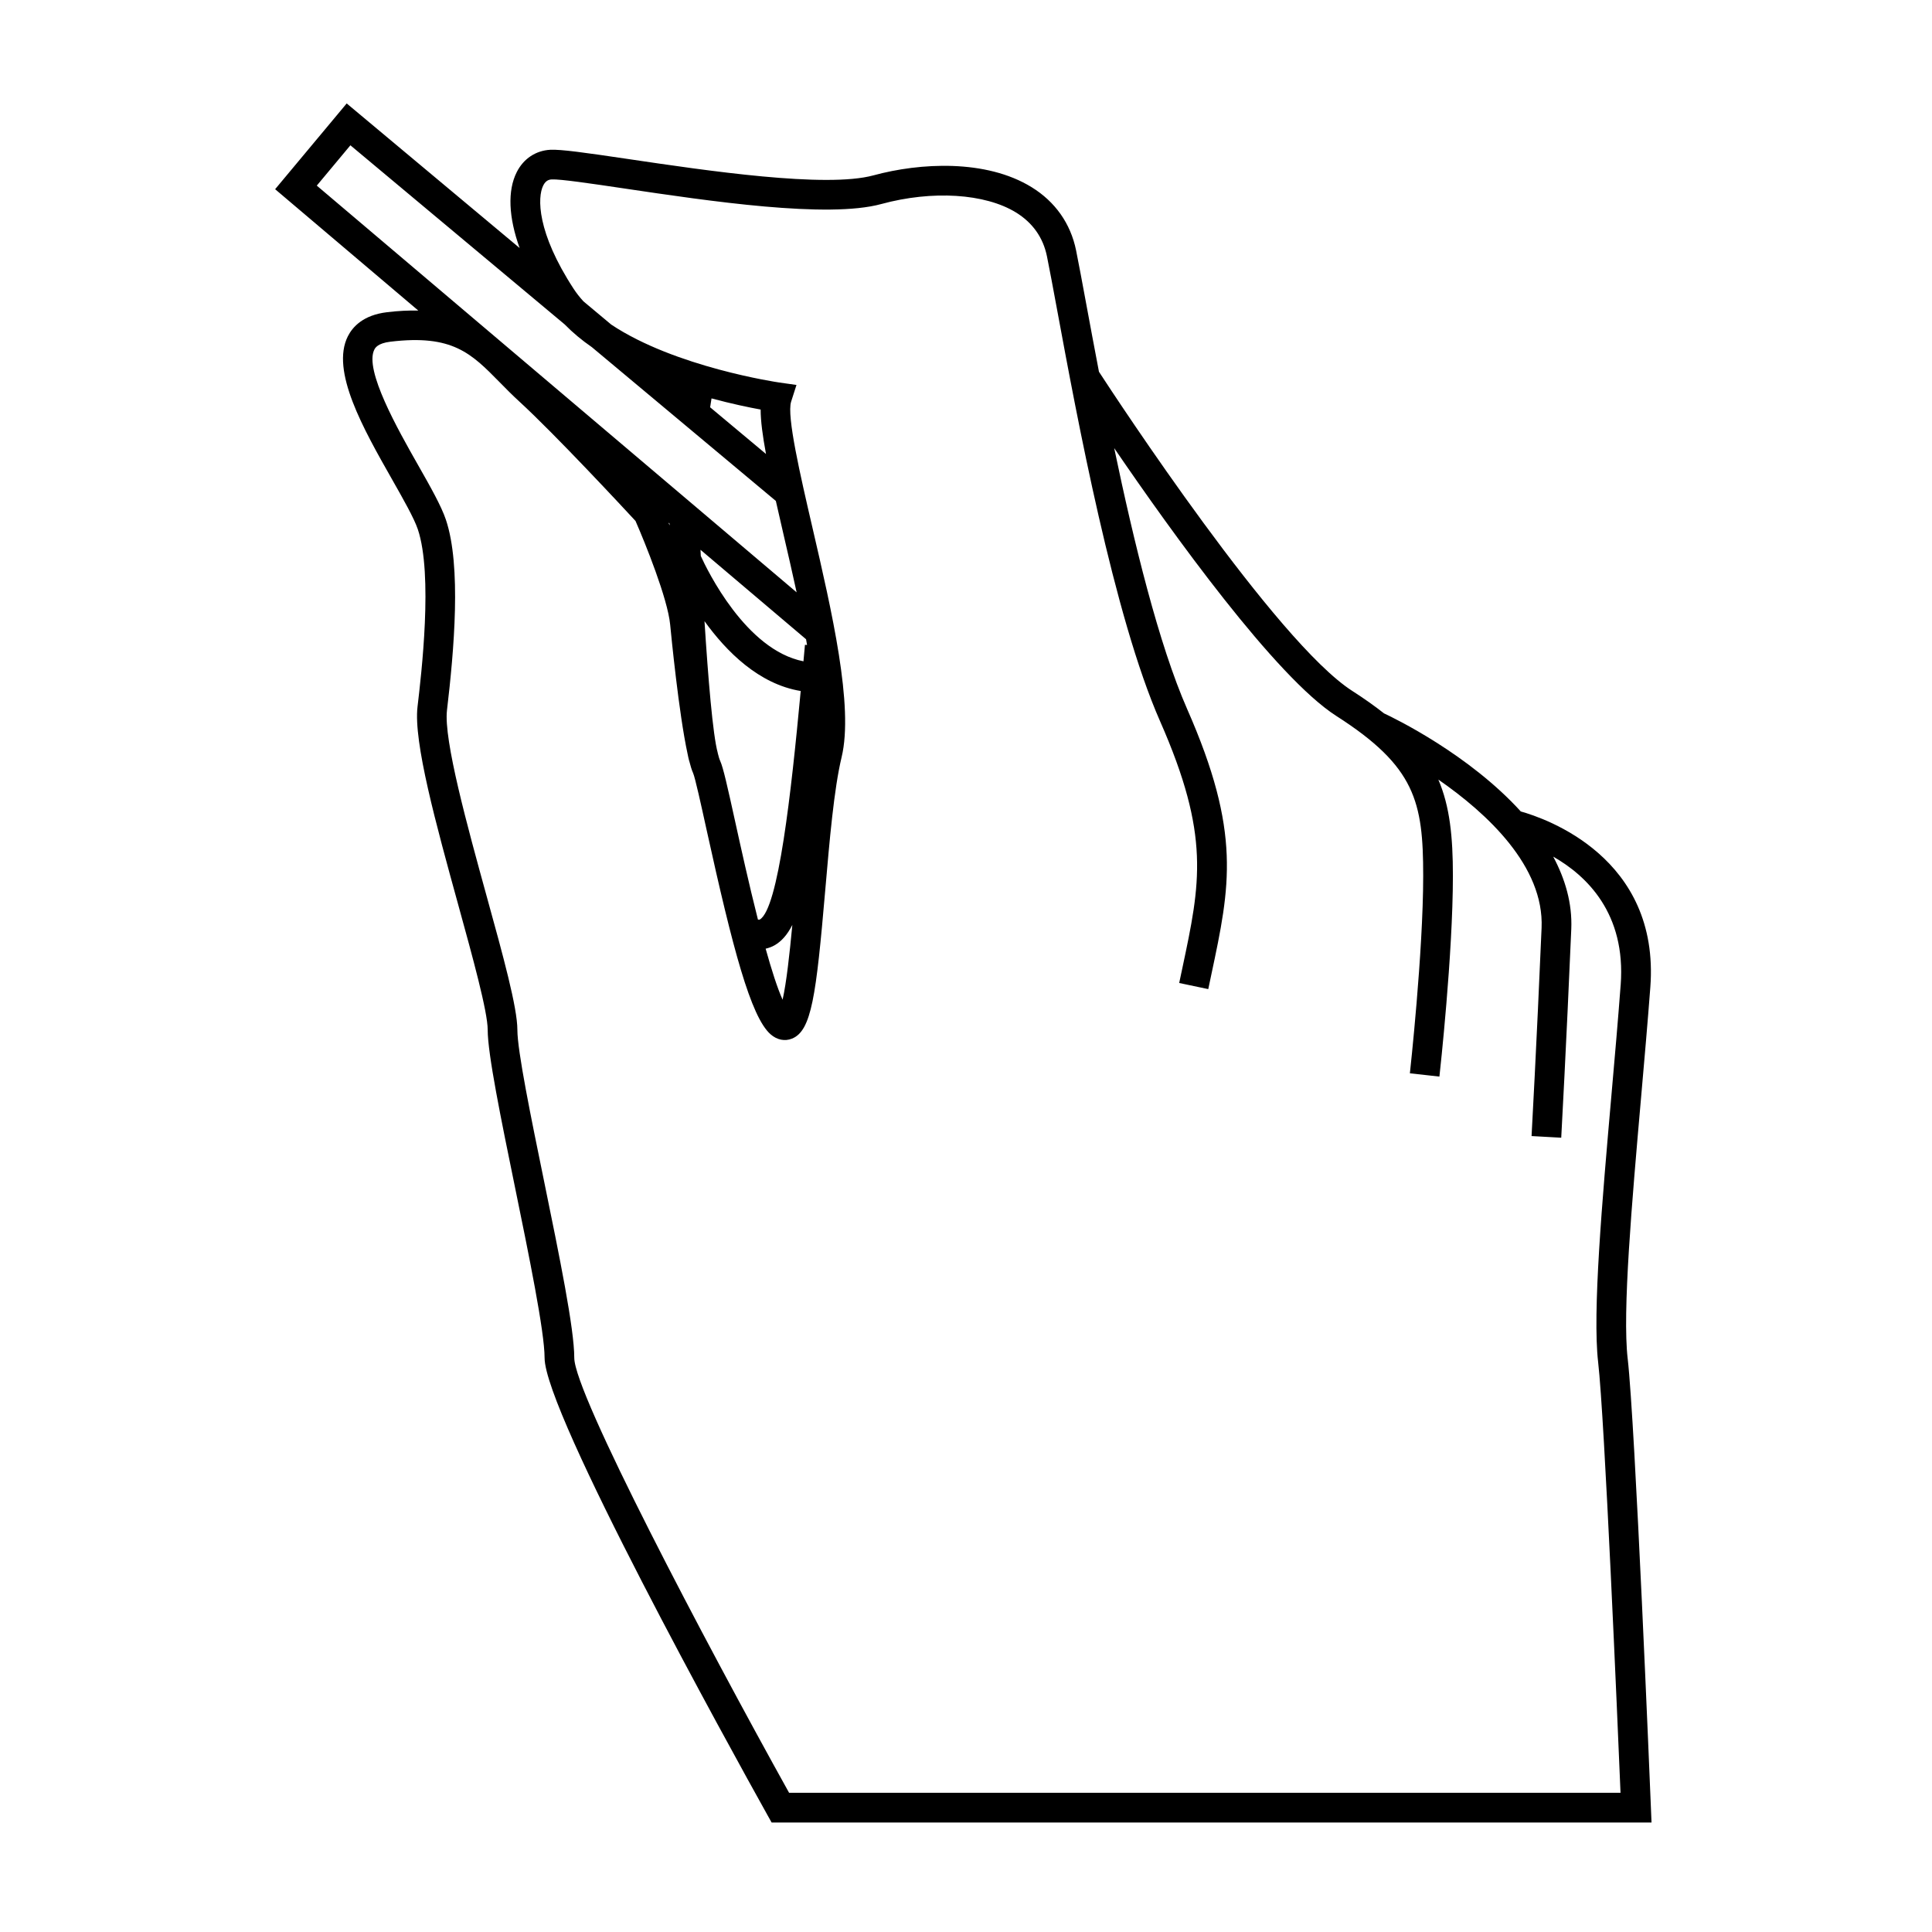 <?xml version="1.0" encoding="UTF-8"?>
<!-- Uploaded to: ICON Repo, www.svgrepo.com, Generator: ICON Repo Mixer Tools -->
<svg fill="#000000" width="800px" height="800px" version="1.1" viewBox="144 144 512 512" xmlns="http://www.w3.org/2000/svg">
 <path d="m575.35 504.05c-1.426-12.379 1.102-41.227 3.547-69.133 0.883-10.055 1.758-20.059 2.457-29.301 2.598-34.41-27.82-44.754-34.328-46.57-13.777-15.156-33.457-24.695-36.242-25.992-2.473-1.945-5.238-3.914-8.402-5.941-20.172-12.91-62.656-77.691-67.148-84.594-1.25-6.527-2.367-12.547-3.328-17.734-1.117-6.051-2.043-11.02-2.738-14.453-1.449-7.094-5.531-12.883-11.805-16.742-12.07-7.426-29.547-6.481-41.875-3.121-12.633 3.441-44.168-1.234-65.035-4.328-11.57-1.715-17.754-2.582-20.621-2.449-3.84 0.203-7.074 2.348-8.875 5.887-2.516 4.949-2.172 12.027 0.75 20.148l-45.832-38.316-18.965 22.73 37.938 32.16c-2.516-0.051-5.246 0.066-8.297 0.438-6.293 0.754-9.109 3.883-10.363 6.371-4.625 9.156 4.078 24.492 11.762 38.023 2.969 5.231 5.773 10.172 6.769 13.113 4.059 12.027 0.949 38.398-0.074 47.062-1.098 9.332 4.93 31.199 10.758 52.348 3.852 13.98 7.84 28.438 7.84 33.266 0 6.398 3.516 23.57 7.242 41.746 3.672 17.926 7.836 38.246 7.836 45.18 0 14.48 49.184 103.43 59.039 121.12l1.129 2.019h233.18l-0.168-4.098c-0.168-4.144-4.16-101.59-6.148-118.84zm-347.4-310.86 8.91-10.684 56.77 47.453c2.141 2.195 4.57 4.215 7.227 6.047l48.75 40.75c0.621 2.746 1.281 5.637 2.012 8.789 1.145 4.938 2.356 10.172 3.496 15.43zm102.75 115.43c5.793 8.039 14.402 16.684 25.496 18.504-2.539 27.18-5.918 57.695-10.848 60.559-0.117 0.066-0.32 0.012-0.488 0.012-2.383-9.398-4.566-19.309-5.93-25.5-2.184-9.926-3.269-14.773-4.078-16.551-0.211-0.453-0.43-1.203-0.66-2.152h0.012c-1.309-4.723-2.559-19.977-3.504-34.871zm18.602 85.875c1.785-1.039 3.305-2.699 4.676-5.383-0.719 7.66-1.57 15.344-2.582 19.82-1.402-3.113-2.949-7.981-4.492-13.52 0.828-0.195 1.633-0.473 2.398-0.918zm8.02-79.613c-0.125 1.426-0.262 2.902-0.398 4.371-15.277-2.984-25.535-24.234-27.207-27.918-0.027-0.566-0.051-1.086-0.078-1.637l27.977 23.711c0.094 0.516 0.172 1.012 0.262 1.523zm-24.762-65.301c5.352 1.438 9.988 2.402 13.02 2.953-0.004 3.008 0.516 6.922 1.418 11.777l-14.805-12.375zm-11.129 33.16c0.004 0.152 0.012 0.316 0.02 0.484-0.105-0.242-0.199-0.484-0.301-0.715zm252.06 122.29c-0.691 9.203-1.562 19.18-2.445 29.199-2.481 28.293-5.043 57.551-3.527 70.723 1.73 14.984 5.137 95.031 5.934 114.15h-220.34c-22.488-40.453-56.926-105.83-56.926-115.26 0-7.731-3.883-26.688-7.992-46.762-3.484-16.992-7.086-34.562-7.086-40.168 0-5.894-3.762-19.551-8.125-35.355-5.102-18.504-11.449-41.531-10.531-49.332 1.863-15.797 3.856-38.215-0.289-50.508-1.234-3.656-4.078-8.676-7.379-14.484-5.348-9.422-14.301-25.191-11.582-30.586 0.215-0.418 0.855-1.691 4.277-2.098 16.422-1.969 21.402 3.086 28.918 10.73 1.633 1.664 3.328 3.391 5.211 5.113 9.551 8.754 27.742 28.352 30.805 31.66 2.566 5.863 8.527 20.598 9.184 27.461 0.27 2.785 2.293 23.562 4.613 34.242 0.137 0.66 0.27 1.332 0.41 1.832h0.012c0.348 1.391 0.703 2.523 1.055 3.301 0.539 1.266 2.078 8.246 3.559 14.992 6.953 31.594 11.715 49.582 16.945 54.203 1.711 1.508 3.789 1.93 5.695 1.16 5.18-2.074 6.391-11.277 8.801-39.219 1.145-13.246 2.32-26.941 4.352-35.383 3.234-13.465-2.602-38.664-7.75-60.887-3.207-13.844-6.84-29.523-5.637-33.297l1.422-4.441-4.617-0.656c-0.336-0.047-27.531-4.051-44.473-15.344l-7.383-6.172c-0.977-1.07-1.848-2.184-2.609-3.348-9.73-14.914-9.621-24.219-8.023-27.359 0.676-1.332 1.531-1.555 2.273-1.59 2.231-0.105 10.402 1.09 19.051 2.379 22.809 3.391 54.043 8.023 68.262 4.141 13.488-3.68 27.496-2.801 35.68 2.234 4.43 2.731 7.195 6.633 8.215 11.613 0.691 3.394 1.605 8.316 2.715 14.305 5.242 28.316 15 81.035 27.254 108.89 13.367 30.375 10.715 42.859 5.898 65.527l-0.82 3.867 7.703 1.621 0.812-3.852c4.992-23.469 7.996-37.633-6.391-70.332-7.543-17.152-14.176-44.395-19.348-69.184 15.312 22.434 42.805 60.699 58.863 70.98 20.941 13.398 23.023 22.73 23.023 42.355 0 20.387-3.496 52.027-3.527 52.344l7.824 0.871c0.148-1.312 3.574-32.387 3.574-53.215 0-10.316-0.805-18.375-3.856-25.496 12.973 8.988 28.055 22.992 27.359 39.301-1.312 30.879-2.641 54.93-2.656 55.172l7.863 0.438c0.012-0.242 1.344-24.34 2.66-55.273 0.293-6.894-1.633-13.312-4.785-19.215 8.848 5.043 19.312 15.031 17.879 34.008z"/>
</svg>
